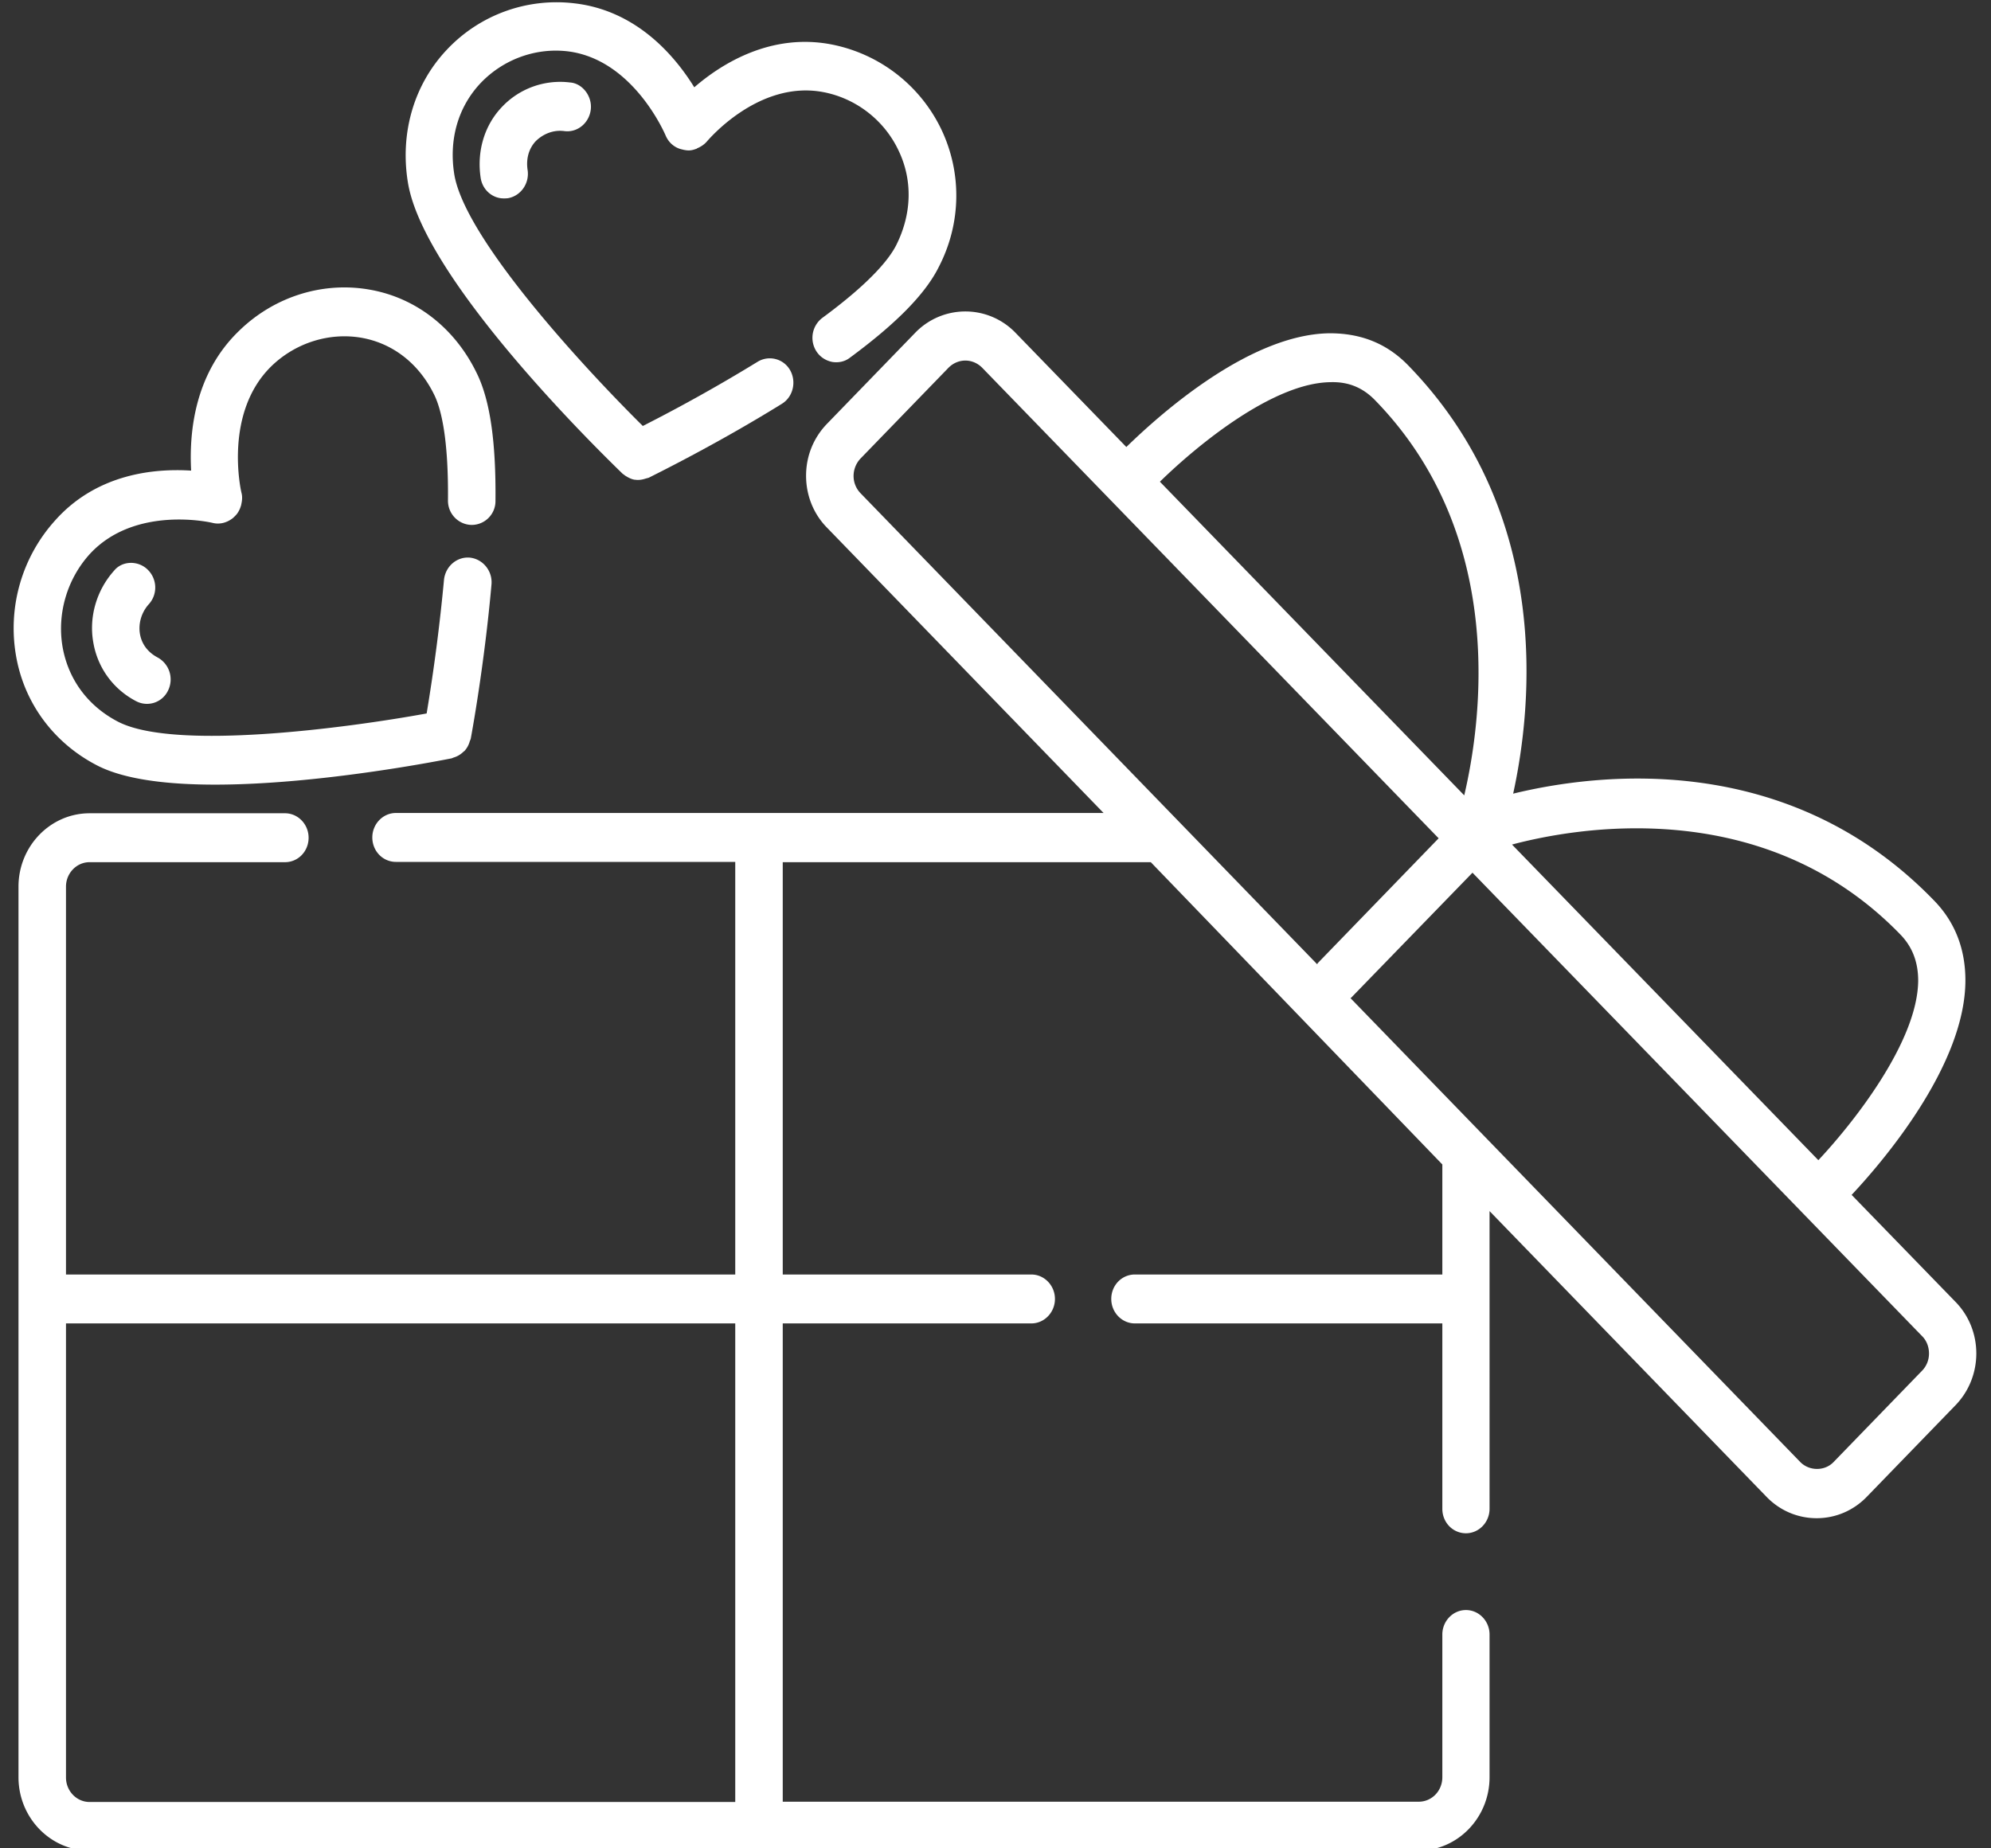 <svg xmlns="http://www.w3.org/2000/svg" viewBox="0 0 70 65"><rect x="0" y="0" width="70" height="65" fill="#333333" stroke="none"/><style>.st0{fill:#fff}</style><g id="icon_x5F_license"><path class="st0" d="M68.75 45.78l-3.65-3.76c1.05-1.12 3.97-4.5 4-7.5.01-1.13-.36-2.1-1.12-2.87-5.17-5.33-11.91-4.44-14.78-3.74.67-3.06 1.38-9.83-3.67-15.04-.75-.78-1.66-1.15-2.78-1.15-2.81.03-5.95 2.83-7.15 4l-3.89-4.01a2.447 2.447 0 00-3.54 0l-3.1 3.2c-.47.49-.73 1.13-.73 1.82 0 .69.26 1.34.73 1.82l9.73 10.04H13.92c-.46 0-.83.39-.83.86 0 .48.37.86.83.86h11.93v14.51H2.32V31.18c0-.47.37-.86.83-.86h6.87c.46 0 .83-.38.83-.86 0-.47-.37-.86-.83-.86H3.15c-1.38 0-2.5 1.16-2.5 2.58V62.5c0 1.42 1.12 2.58 2.5 2.58h46.72c1.38 0 2.5-1.16 2.5-2.58v-5.02c0-.47-.37-.86-.83-.86-.46 0-.83.39-.83.86v5.02c0 .48-.37.86-.83.86H27.52V46.54h8.74c.46 0 .83-.39.83-.86s-.37-.86-.83-.86h-8.74v-14.5h12.94l10.25 10.63v3.87H39.9c-.46 0-.83.38-.83.86 0 .47.37.86.83.86h10.81v6.52c0 .48.37.86.83.86.46 0 .83-.39.83-.86V42.59l9.73 10.04c.47.49 1.1.76 1.77.76.67 0 1.3-.27 1.77-.76l3.1-3.2c.99-1.01.99-2.65.01-3.65zm-42.9 17.59H3.15c-.46 0-.83-.39-.83-.86V46.54h23.53v16.83zm40.96-30.51c.43.44.63.98.63 1.63-.02 2.15-2.29 5.01-3.51 6.31L53.16 29.7c2.22-.59 8.84-1.8 13.65 3.16zM46.78 13.44c.64-.02 1.15.2 1.58.65 4.68 4.82 3.7 11.41 3.12 13.88l-10.7-11.03c1.31-1.28 3.98-3.48 6-3.5zm-16.77 3.3c0-.23.09-.45.24-.61l3.1-3.2c.16-.16.37-.25.59-.25.22 0 .43.09.59.25l16.05 16.55-4.25 4.39c-.01.01-.01.03-.02.04L30.25 17.34a.873.873 0 01-.24-.6zm37.56 31.47l-3.1 3.2c-.31.33-.86.33-1.18 0L47.48 35.1c.01-.01.03-.01.04-.03l4.25-4.38 15.81 16.3c.16.16.24.38.24.61 0 .23-.09.45-.25.61z"/><path class="st0" d="M33.1 4.56a5.437 5.437 0 00-3.83-2.99c-2.14-.43-3.89.66-4.86 1.5-.68-1.1-2.02-2.69-4.19-2.95a5.29 5.29 0 00-4.53 1.65c-1.14 1.22-1.63 2.91-1.35 4.64.55 3.44 6.83 9.55 7.54 10.24.03.03.06.04.09.07.11.07.22.13.34.15h.02c.12.02.25 0 .37-.04l.11-.03c.09-.05 2.31-1.13 4.68-2.6.39-.24.52-.77.29-1.18a.82.82 0 00-1.14-.3 57.649 57.649 0 01-4.04 2.26c-2.05-2.03-6.27-6.59-6.63-8.86-.19-1.21.13-2.34.91-3.18.8-.85 1.96-1.28 3.12-1.13 2.29.31 3.39 2.93 3.4 2.95.1.24.29.41.52.48l.12.03c.06.01.11.02.17.02.09 0 .17-.02.25-.05.01 0 .02 0 .03-.01l.01-.01c.12-.05.24-.12.34-.23.02-.02 1.81-2.19 4.11-1.75 1.15.22 2.14.99 2.64 2.05.5 1.04.47 2.22-.07 3.31-.23.47-.87 1.3-2.61 2.58a.88.88 0 00-.19 1.2c.14.2.34.31.55.35.21.03.43-.01.61-.15 1.64-1.21 2.66-2.25 3.13-3.2.79-1.53.81-3.3.09-4.82z"/><path class="st0" d="M19.84 4.61c.46.06.87-.28.93-.75.06-.47-.29-.93-.73-.96-.89-.11-1.79.21-2.41.88-.61.65-.87 1.56-.73 2.48.06.38.35.66.7.71.08.01.17.01.26 0 .45-.08.76-.52.69-.99-.06-.39.04-.75.28-1.01.27-.27.64-.41 1.01-.36zM13.02 10.19c-1.65-.3-3.36.23-4.6 1.43-1.6 1.53-1.77 3.62-1.7 4.93-1.26-.08-3.3.09-4.78 1.75a5.655 5.655 0 00-1.38 4.74c.28 1.67 1.32 3.08 2.84 3.87 3.02 1.58 11.51-.05 12.47-.24.04-.01.07-.03.11-.04.12-.04.23-.11.32-.2l.01-.01h.01a.84.84 0 00.19-.33c.01-.04.03-.07.04-.11.02-.1.48-2.59.73-5.43.04-.47-.3-.89-.76-.94-.46-.04-.86.31-.91.78a65.76 65.76 0 01-.61 4.7c-2.79.51-8.86 1.32-10.85.29-1.06-.55-1.75-1.49-1.95-2.63-.2-1.17.16-2.39.96-3.27 1.6-1.73 4.29-1.1 4.32-1.09.25.06.49-.01.68-.15.03-.02.06-.05.09-.08.04-.04.08-.08.11-.13a.88.88 0 00.11-.24c0-.01.01-.02.01-.03v-.01c.03-.13.05-.27.01-.42-.01-.03-.65-2.8 1.06-4.46.85-.82 2.04-1.19 3.17-.99 1.11.2 2.02.92 2.55 2.01.23.47.5 1.49.48 3.7-.01.47.36.86.83.87a.838.838 0 00.84-.85c.02-2.07-.19-3.54-.66-4.49-.76-1.57-2.12-2.64-3.74-2.93z"/><path class="st0" d="M5.23 21.25c.32-.35.3-.89-.04-1.22-.34-.33-.9-.31-1.18.04-.61.68-.89 1.62-.73 2.52.15.89.7 1.65 1.51 2.07a.819.819 0 001.12-.38.88.88 0 00-.37-1.16c-.34-.18-.56-.47-.62-.83-.06-.36.05-.75.31-1.04z"/></g></svg>
